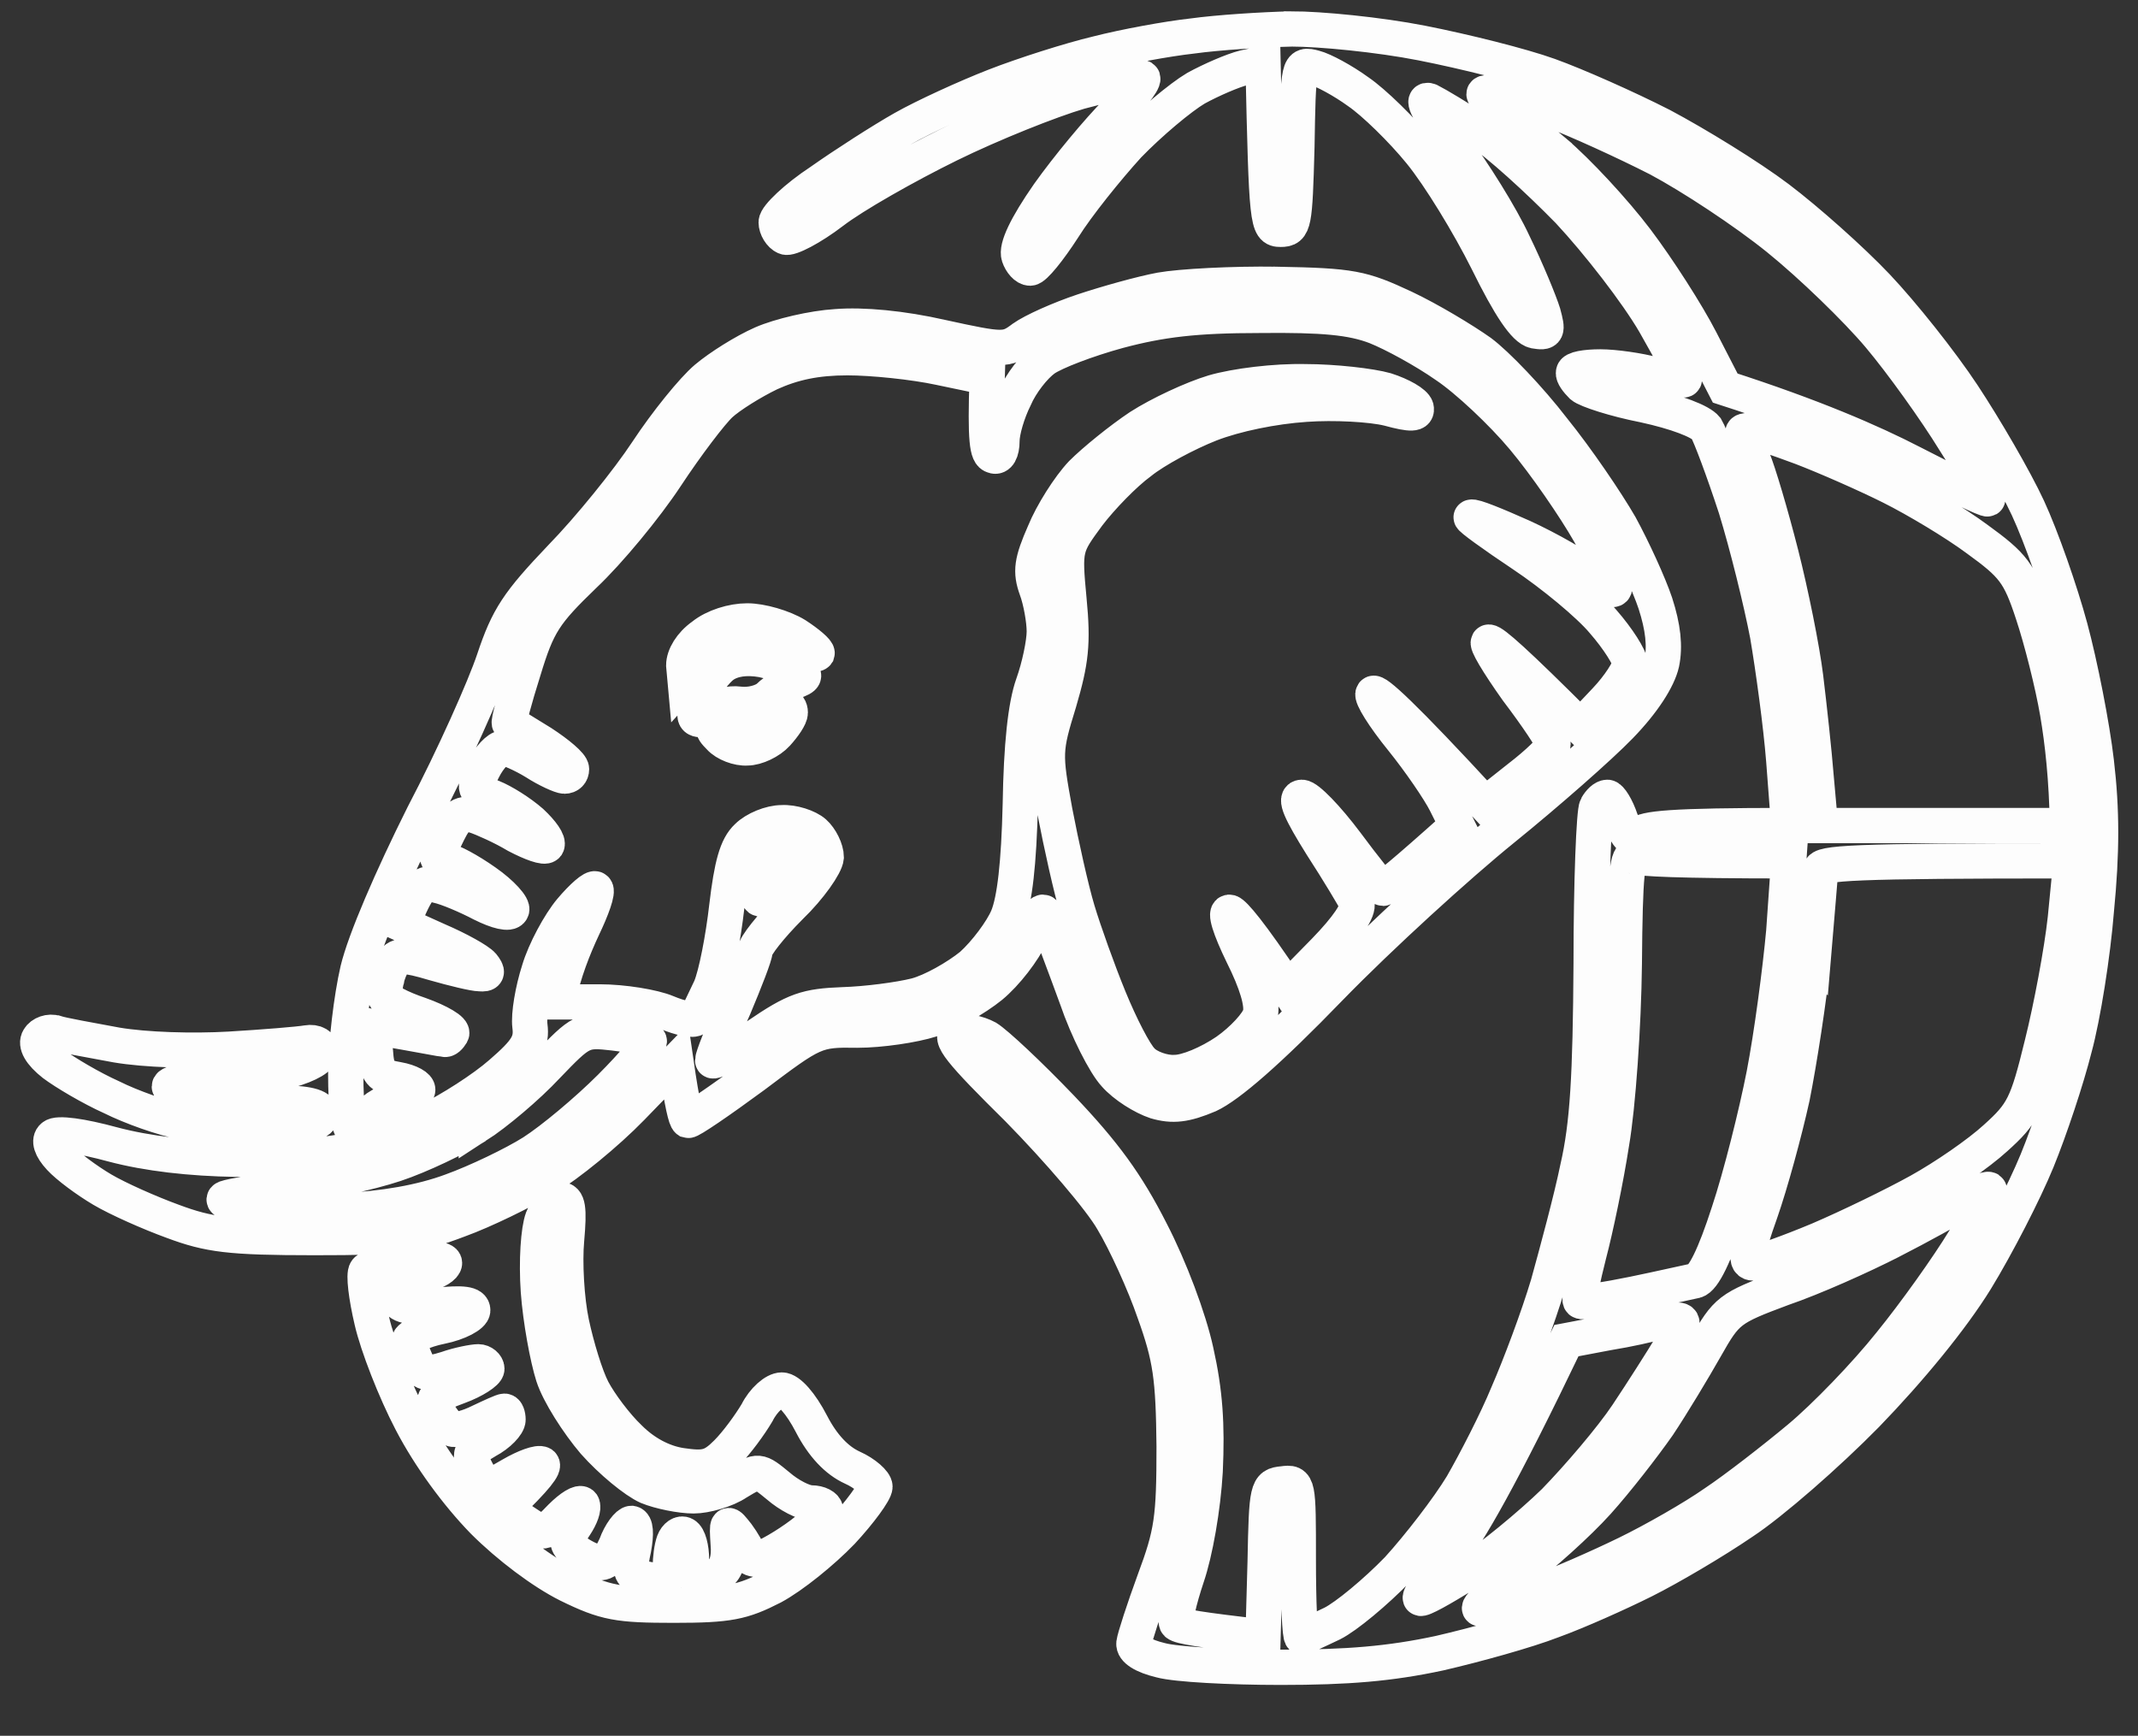 <svg version="1.2" xmlns="http://www.w3.org/2000/svg" viewBox="0 0 303 246" width="303" height="246"><rect x="0" y="0" width="303" height="246" fill="#333333" stroke="none"/><style>tspan{white-space:pre}.a{opacity:.99;fill:none;stroke:white;stroke-width:5;}</style><path fill-rule="evenodd" class="a" d="m183 4.1c4.1 0 12.4 0.8 18.5 2 6.1 1.2 14.1 3.2 18 4.6 3.9 1.4 11.1 4.6 16 7.1 4.9 2.6 12.4 7.2 16.5 10.3 4.1 3.1 10.4 8.7 14 12.5 3.6 3.8 9.1 10.7 12.2 15.4 3.1 4.7 7.3 11.9 9.2 16 1.9 4.1 4.6 11.8 6 17 1.4 5.2 3.1 13.8 3.7 19 0.8 6.8 0.8 12.8 0 21-0.5 6.3-1.9 15.1-3.1 19.5-1.1 4.4-3.5 11.6-5.3 16-1.8 4.4-5.7 12-8.7 16.9-3.4 5.5-9.3 12.7-15.5 19.1-5.5 5.6-13.4 12.5-17.5 15.2-4.1 2.8-10.4 6.5-14 8.3-3.6 1.8-9.4 4.4-13 5.7-3.6 1.4-10.8 3.4-16 4.6-7 1.5-13 2-22.5 2-7.2 0-14.8-0.4-17-1-2.5-0.6-3.9-1.5-3.8-2.4 0.1-0.8 1.4-4.8 2.9-8.9 2.5-6.7 2.8-8.8 2.8-19-0.1-9.8-0.5-12.6-2.8-19-1.4-4.1-4.1-10-5.9-13-1.7-3-7.8-10.1-13.4-15.8-8.3-8.2-10-10.3-8.5-10.8 0.9-0.4 2.8 0 4.1 0.7 1.3 0.8 6 5.2 10.5 9.9 6.1 6.4 9.3 10.8 12.7 17.5 2.7 5.2 5.4 12.4 6.4 17 1.3 5.8 1.6 10.4 1.3 17-0.3 5.2-1.4 11.5-2.6 15-1.1 3.3-1.8 6.3-1.4 6.6 0.4 0.4 3.3 0.9 12.2 1.9l0.3-10.7c0.2-10.4 0.3-10.8 2.5-11 2.2-0.3 2.2-0.1 2.2 10.7 0 6 0.2 11 0.5 11 0.3 0 2.2-0.9 4.3-1.9 2-1 6.2-4.5 9.3-7.7 3-3.3 7.1-8.6 9.1-11.9 1.9-3.3 4.9-9.1 6.5-13 1.7-3.9 4.3-10.8 5.7-15.5 1.3-4.7 3.3-12.1 4.2-16.5 1.4-6.1 1.8-12.9 1.9-29 0-11.5 0.4-21.6 0.8-22.2 0.4-0.7 1-1.3 1.5-1.3 0.4 0 1.3 1.4 1.9 3.2 1 2.6 1.5 3 2.5 2.1 0.8-0.9 4.5-1.3 21.3-1.3l-0.7-9.2c-0.4-5.1-1.5-13.1-2.3-17.8-0.9-4.7-2.9-12.8-4.5-18-1.7-5.2-3.6-10.3-4.2-11.3-0.8-1-4.2-2.3-8.8-3.3-4.1-0.8-8.1-2.1-8.8-2.7-0.7-0.7-1.3-1.5-1.2-1.9 0-0.5 1.7-0.8 3.8-0.8 2 0 5.5 0.5 7.7 1.1 2.2 0.5 4.1 0.9 4.2 0.7 0.1-0.2-1.8-3.8-4.2-8-2.5-4.3-8-11.4-12.2-15.9-4.3-4.4-10-9.6-12.8-11.4-2.7-1.8-5.9-3.7-6.9-4.2-1.3-0.5-0.1 1.7 3.3 6.2 2.9 3.9 6.8 10.1 8.6 14 1.9 3.9 3.7 8.3 4.2 9.9 0.7 2.6 0.6 2.8-1.2 2.5-1.4-0.3-3.5-3.4-6.7-9.9-2.6-5.2-6.8-12.1-9.5-15.4-2.6-3.2-6.6-7.1-8.8-8.6-2.2-1.6-5-3.1-6.2-3.4-2.3-0.6-2.3-0.5-2.5 11.2-0.3 11-0.4 11.7-2.3 11.7-1.9 0-2-0.7-2.5-23.5l-2.7 0.6c-1.6 0.4-4.6 1.7-6.8 2.9-2.2 1.3-6.5 4.9-9.6 8.1-3 3.3-7.2 8.5-9.2 11.7-2 3.1-4.1 5.7-4.7 5.7-0.6 0-1.3-0.8-1.6-1.7-0.4-1.2 1-4.2 4.2-8.8 2.7-3.8 7.1-9.1 9.7-11.7 2.6-2.6 4.2-4.8 3.5-4.8-0.7 0-4.7 0.9-8.8 2-4.1 1.2-12.4 4.5-18.5 7.5-6.1 3-13.5 7.2-16.5 9.5-3 2.3-6.1 3.9-6.7 3.6-0.7-0.3-1.3-1.3-1.3-2.1 0-0.8 2.8-3.5 6.3-5.8 3.4-2.4 8.7-5.8 11.7-7.5 3-1.7 8.9-4.4 13-6 4.1-1.6 10.7-3.7 14.5-4.6 3.9-1 9.9-2.1 13.5-2.5 3.6-0.5 9.9-0.9 14-1zm37.3 17.4c3.3 2.8 8.5 8.4 11.6 12.5 3.1 4.1 7.2 10.5 9.1 14.2l3.5 6.8c12.4 4 20.7 7.6 26.5 10.6 5.8 3 10.6 5.3 10.7 5.1 0.2-0.1-1.9-3.8-4.7-8.2-2.7-4.4-7.5-11.1-10.7-14.9-3.2-3.8-9.6-10-14.3-13.8-4.7-3.8-12.3-8.8-17-11.3-4.7-2.4-11.5-5.5-15.2-6.9-3.8-1.4-7.6-2.6-8.5-2.5-1.5 0-1.3 0.3 0.7 1.7 1.3 0.9 5.1 4 8.3 6.7zm28.1 43.5c0.8 1.9 2.6 8 4 13.5 1.4 5.5 3 13.4 3.5 17.5 0.5 4.1 1.2 10.5 1.5 14.3l0.6 6.7h35c-0.1-6.6-0.7-11.9-1.4-16-0.7-4.1-2.3-10.4-3.5-14-1.9-5.8-2.8-6.9-7.9-10.6-3.1-2.3-8.6-5.6-12.2-7.4-3.6-1.8-9.3-4.3-12.7-5.6-3.5-1.3-6.7-2.4-7.3-2.4-0.6 0-1 0.1-1 0.3 0 0.1 0.6 1.8 1.4 3.7zm-20 97c-0.8 5.2-2.3 12.3-3.2 15.7-0.9 3.5-1.5 6.5-1.2 6.7 0.3 0.3 3.6-0.2 7.5-1 3.9-0.8 7.8-1.7 8.8-1.9 1.1-0.3 2.7-3.5 4.7-9.7 1.7-5.1 3.9-13.9 5-19.5 1.1-5.7 2.3-14.8 2.8-20.3l0.7-10c-15.9 0-21.1-0.3-21.8-0.6-1.1-0.5-1.4 2.4-1.5 15.2-0.1 8.8-0.9 20.2-1.8 25.4zm28.6-26.5c-0.6 6-2 15-3 20-1.1 5-3.1 12.3-4.5 16.3-2.1 5.9-2.2 7.2-1 7.2 0.8 0 5-1.5 9.3-3.3 4.2-1.8 10.6-4.9 14.2-6.9 3.6-2 8.4-5.3 10.8-7.5 3.9-3.5 4.5-4.7 6.6-13.3 1.3-5.2 2.8-13.2 3.3-17.8l0.8-8.2c-31.3 0-35.5 0.3-35.5 1.3 0 0.6-0.5 6.2-1 12.2zm11 40.4c-4.1 2.1-11 5.2-15.4 6.7-7.5 2.8-7.9 3.1-10.9 8.4-1.7 3-4.7 8-6.7 11-2.1 3-5.9 7.9-8.6 10.9-2.7 3-7.8 7.6-11.4 10.3-3.6 2.7-5.9 4.8-5.2 4.8 0.6 0 4-1 7.5-2.1 3.4-1.2 9.3-3.8 13.2-5.7 3.9-1.9 9.5-5.1 12.5-7.2 3-2 8.4-6.2 12-9.2 3.6-3 9.4-9 12.9-13.4 3.5-4.3 8.2-10.9 10.5-14.7 2.2-3.7 3.8-6.9 3.5-7.1-0.3-0.2-1.9 0.5-3.5 1.6-1.6 1-6.3 3.6-10.4 5.7zm-40.2 13l-5.8 1.1c-9.3 19.4-14 27.5-16.5 30.5-2.5 3-4.4 5.7-4.2 6 0.1 0.3 3-1.3 6.5-3.5 3.4-2.2 9-6.8 12.5-10.2 3.4-3.5 8.1-9 10.3-12.3 2.2-3.3 5-7.7 6.2-9.7 2-3.4 2-3.8 0.5-3.7-1 0-2.2 0.2-2.8 0.4-0.6 0.2-3.6 0.9-6.7 1.4zm-219.9-42.5c0.9 0.3 4.8 1 8.6 1.7 4.1 0.7 10.8 0.9 16 0.6 5-0.3 9.9-0.7 11-0.9 1.2-0.2 2 0.3 2 1.2 0 0.9-1.7 1.9-4.5 2.7-2.5 0.6-7.3 1.2-10.7 1.2-3.5 0.1-6.3 0.5-6.3 1.1 0 0.5 2.4 1.2 5.3 1.5 2.8 0.3 7.7 0.6 10.7 0.8 4.1 0.1 5.5 0.6 5.5 1.7 0 1.2-1.6 1.6-7.5 1.8-4.1 0.1-9.6-0.2-12.2-0.8-2.7-0.5-7.2-2.1-10-3.5-2.9-1.3-6.6-3.5-8.2-4.7-1.9-1.5-2.6-2.8-2.1-3.6 0.4-0.7 1.5-1.1 2.4-0.8zm173.1-106.1c10.6 0.2 12 0.5 18 3.3 3.6 1.7 8.4 4.6 10.8 6.3 2.3 1.7 7 6.6 10.3 10.9 3.4 4.2 7.6 10.4 9.5 13.7 1.8 3.3 4.1 8.3 5 11 1.1 3.4 1.4 6.1 0.9 8.5-0.5 2.2-2.6 5.5-5.9 8.9-2.8 2.9-10.3 9.5-16.6 14.6-6.3 5.1-17.4 15.2-24.5 22.5-8.8 9.1-14.4 13.9-17.2 15.2-3.3 1.4-5.1 1.6-7.5 0.9-1.8-0.6-4.4-2.2-5.8-3.8-1.4-1.5-3.9-6.4-5.4-10.8-1.6-4.4-3.4-9.1-3.9-10.5-0.9-2.5-0.9-2.5-2.6 1.5-1 2.2-3.5 5.5-5.7 7.3-2.1 1.7-5.9 3.9-8.4 4.7-2.5 0.8-7.2 1.5-10.5 1.5-5.9-0.1-6.2 0.1-14.7 6.5-4.9 3.6-9 6.4-9.3 6.3-0.3-0.2-0.8-2.1-1.7-8.3l-6.3 6.5c-3.5 3.6-9 8.1-12.2 10-3.2 1.9-8.7 4.6-12.3 5.9-5.8 2.2-8 2.5-20.5 2.5-12 0-14.9-0.4-20-2.3-3.3-1.2-7.8-3.2-10-4.5-2.2-1.3-4.9-3.3-6-4.5-1.3-1.4-1.6-2.5-1-3 0.6-0.6 4.1-0.1 8.5 1.1 4.9 1.3 11 2 17.5 2.1 5.5 0.1 12.5-0.5 15.5-1.2 3-0.8 8.2-2.7 11.5-4.2 3.3-1.6 8-4.6 10.5-6.8 3.7-3.2 4.4-4.4 4.1-6.7-0.2-1.6 0.4-5.1 1.3-7.9 0.8-2.7 2.9-6.6 4.5-8.5 1.6-1.9 3.2-3.3 3.5-3 0.4 0.3-0.5 2.8-1.8 5.5-1.3 2.8-2.7 6.2-3.6 10.5h6c3.3 0 7.6 0.7 9.5 1.5 1.9 0.8 3.8 1.2 4.1 0.8 0.3-0.5 1.2-2.4 2.1-4.3 0.8-1.9 1.8-7.1 2.3-11.5 0.7-5.9 1.4-8.5 2.9-9.9 1.1-1.1 3.3-2 4.9-2 1.6-0.1 3.7 0.6 4.6 1.4 0.9 0.8 1.7 2.4 1.7 3.5-0.1 1.1-2.3 4.3-5.1 7-2.8 2.8-5 5.6-5 6.3 0 0.6-1.4 4.2-3 8-1.7 3.7-3 7-3 7.5 0 0.4 2.8-1.2 6.3-3.5 5.4-3.7 7-4.2 12.2-4.4 3.3-0.1 7.9-0.7 10.3-1.3 2.3-0.6 5.8-2.6 7.9-4.3 2-1.8 4.3-4.9 5.1-6.8 1-2.4 1.6-7.6 1.8-16q0.2-12.5 1.8-17c0.9-2.5 1.6-5.9 1.6-7.5 0-1.6-0.5-4.4-1.1-6-0.9-2.5-0.7-3.9 1.1-8 1.1-2.7 3.5-6.5 5.3-8.4 1.8-1.8 5.5-4.8 8.2-6.6 2.8-1.8 7.5-4 10.5-4.9 3.1-0.9 8.7-1.6 13-1.5 4.1 0 9.3 0.6 11.4 1.2 2.2 0.7 4.1 1.8 4.3 2.5 0.2 0.9-0.6 1-3.9 0.1-2.4-0.6-7.7-0.9-11.8-0.6-4.5 0.3-9.9 1.4-13.5 2.8-3.3 1.3-7.8 3.7-9.9 5.4-2.2 1.6-5.5 5-7.4 7.5-3.3 4.5-3.4 4.6-2.7 12 0.6 6.2 0.3 8.7-1.4 14.5-2.1 6.8-2.1 7.3-0.6 15.5 0.9 4.7 2.3 11 3.2 14 0.9 3 2.9 8.6 4.5 12.5 1.6 3.9 3.6 7.8 4.6 8.8 0.9 1 3.1 1.8 4.7 1.7 1.7 0 4.8-1.3 7.3-3 2.3-1.6 4.5-4 4.8-5.2 0.4-1.5-0.5-4.5-2.5-8.5-1.8-3.7-2.6-6.2-1.8-6 0.6 0.2 2.8 2.7 8.2 10.8l5.2-5.3c3.3-3.4 4.9-5.8 4.6-6.8-0.4-0.8-2.6-4.5-5-8.2-3-4.8-3.9-6.8-2.8-6.8 0.8 0 3.6 2.9 6.3 6.5 2.6 3.5 4.9 6.4 5.2 6.4 0.3 0 2.8-2 10.5-8.9l-1.6-3.2c-0.9-1.8-3.7-5.9-6.2-9-2.6-3.2-4.4-6.1-4.1-6.5 0.3-0.5 4.1 2.9 15.9 15.7l4.8-3.8c2.6-2 4.8-4.1 4.8-4.7 0-0.6-2.3-4-5.1-7.7-2.7-3.8-4.5-6.8-4-6.8 0.6 0 3.7 2.7 13 12l3.5-3.7c2-2.1 3.5-4.5 3.5-5.3 0-0.8-1.7-3.5-3.8-5.9-2-2.4-7.2-6.7-11.4-9.5-4.2-2.8-7.5-5.2-7.3-5.3 0.3-0.2 3.5 1.1 7.3 2.8 3.7 1.7 8.1 4.2 9.7 5.6 1.7 1.4 3.1 2.2 3.3 1.7 0.1-0.5-1.4-4-3.5-7.8-2.1-3.7-6.3-9.8-9.4-13.5-3-3.6-8-8.3-11-10.3-3-2.1-7.4-4.5-9.9-5.5-3.4-1.3-7.4-1.7-16.5-1.6-9.1 0-14 0.6-20 2.2-4.4 1.2-9.1 3-10.5 4-1.4 1-3.3 3.4-4.2 5.5-1 2-1.8 4.7-1.8 6.1 0 1.5-0.5 2.4-1.2 2.1-0.9-0.2-1.2-2.1-0.9-11.1l-6.7-1.4c-3.7-0.8-9.6-1.4-13.1-1.4-4.4 0-7.7 0.7-11 2.2-2.5 1.2-5.7 3.2-7 4.4-1.3 1.2-4.8 5.8-7.7 10.2-2.9 4.4-8.1 10.7-11.6 14-5.6 5.4-6.6 6.9-8.6 13.5-1.3 4.1-2.2 7.5-2 7.5 0.2 0.1 2.2 1.3 4.6 2.8 2.3 1.5 4.2 3.1 4.2 3.7 0 0.6-0.4 1-1 1-0.5 0-2.5-0.9-4.2-2-1.8-1.1-3.9-2-4.5-2-0.7 0-2 1.4-2.8 3-1.5 2.9-1.4 3 1.3 4 1.5 0.6 3.9 2.1 5.5 3.5 1.5 1.4 2.5 2.8 2.2 3.3-0.3 0.4-2.2-0.3-4.3-1.4-2-1.2-4.7-2.4-5.9-2.8-1.9-0.5-2.6 0-3.8 2.4-0.8 1.6-1.5 3.2-1.5 3.5 0 0.3 0.6 0.5 1.3 0.5 0.6 0 3.1 1.3 5.5 3 2.3 1.6 4 3.5 3.7 4-0.3 0.6-2 0.2-4.2-0.9-2.1-1.1-4.9-2.3-6.3-2.6-2.1-0.6-2.7-0.2-5 5.5l5.1 2.3c2.8 1.2 5.7 2.8 6.3 3.5 0.8 1 0.7 1.3-0.4 1.2-0.8 0-3.7-0.7-6.5-1.5-4-1.2-5.2-1.2-5.7-0.2-0.4 0.6-0.9 1.8-1 2.5-0.2 0.6-0.3 1.7-0.3 2.3 0 0.6 2.3 1.8 5 2.7 2.8 1 4.8 2.2 4.5 2.7-0.3 0.5-0.7 0.9-1 0.8-0.3 0-2.7-0.5-10.2-1.8l0.4 3.5c0.2 3 0.7 3.6 3.2 4 1.7 0.3 2.9 1 2.8 1.5-0.1 0.5-1.4 1.2-2.9 1.4-1.5 0.1-3.4 1.2-4 2.2-0.7 1-1.7 1.9-2.3 1.9-0.6 0-1-3.2-1-7.7 0-4.3 0.8-10.9 1.7-14.8 1-4.2 4.8-13 9.3-22 4.3-8.2 8.7-18.1 10-22 2-6 3.4-8.1 9.5-14.5 4-4.1 9.5-10.9 12.2-15 2.7-4.1 6.5-8.8 8.4-10.4 1.9-1.6 5.4-3.8 7.9-4.9 2.5-1.1 7.2-2.2 10.5-2.4 3.8-0.3 9.3 0.2 15 1.5 8.7 1.9 9.1 1.9 11.5 0.1 1.4-1 5.2-2.7 8.5-3.8 3.3-1.1 8.3-2.5 11-3 2.8-0.5 10.2-0.9 16.5-0.8zm-73.7 85.7c0.2 2 0.3 1.9 3-0.5 1.5-1.4 2.7-3.2 2.7-4 0-0.8-0.9-1.5-2-1.5-1.1 0-2.4 0.9-3 2-0.5 1.1-0.9 2.9-0.7 4zm-39.8 33.6c-2.7 1.7-7.9 4.2-11.5 5.4-3.6 1.2-10.1 2.6-14.5 3.2-4.4 0.6-8.7 1.3-9.5 1.6-0.8 0.3 0.5 0.9 3 1.4 2.5 0.5 8.6 0.7 13.5 0.4 5.9-0.3 11.2-1.2 15.5-2.8 3.6-1.3 8.8-3.8 11.5-5.5 2.8-1.8 7.7-5.9 11-9.2 3.3-3.3 5.8-6.3 5.5-6.6-0.3-0.3-2.5-0.8-5-1.1-4.4-0.5-4.6-0.4-9.5 4.7-2.7 2.9-7.2 6.7-10 8.5zm38.4-71.6c2 0 5.1 0.9 6.9 2 1.7 1.1 3.1 2.3 3 2.6-0.2 0.3-2.1 0-4.3-0.6-2.2-0.7-5.4-0.9-7.2-0.5-1.8 0.3-4.1 1.6-7.2 5l-0.2-2.2c0-1.3 1-3 2.7-4.2 1.6-1.3 4.2-2.1 6.3-2.1zm2.1 5.5c1.9 0.4 4.2 1.1 5 1.5 1.3 0.7 1.2 1-0.5 1.6-1.1 0.4-2.7 1.3-3.5 2.1-0.8 0.8-2.7 1.3-4.2 1.1-1.5-0.2-3 0.3-3.3 0.9-0.3 0.7-1.2 1.3-2 1.3-1.3 0-1.3-0.5-0.2-3.2 0.6-1.7 2.1-3.7 3.2-4.5 1.3-0.9 3.2-1.2 5.5-0.8zm3.3 6.5c0.4 0 0.7 0.4 0.7 1 0 0.6-0.9 1.9-1.9 3-1 1.1-2.9 2-4.2 2-1.3 0.1-3.1-0.6-3.9-1.5-1.4-1.4-1.2-1.6 1.5-1.5 1.7 0 3.9-0.6 5-1.5 1.1-0.8 2.3-1.5 2.8-1.5zm-31.9 70c1.1 0 1.3 1.2 0.9 5.7-0.3 3.2 0 8.5 0.7 11.8 0.7 3.3 2 7.6 3 9.5 1 1.9 3.3 5 5.2 6.8 2.1 2.1 4.7 3.5 7.3 3.9 3.4 0.5 4.4 0.3 6.5-1.8 1.4-1.4 3.3-4 4.3-5.7 0.9-1.8 2.5-3.2 3.5-3.2 1 0 2.7 1.9 4.2 4.8 1.6 3.1 3.6 5.2 5.8 6.2 1.8 0.8 3.2 2.1 3.2 2.7 0 0.7-2.1 3.6-4.7 6.4-2.7 2.8-7 6.3-9.8 7.8-4.3 2.2-6.2 2.6-14 2.6-7.9 0-9.7-0.3-15-2.9-3.6-1.8-8.4-5.4-12-9-3.7-3.8-7.6-9.1-10.2-14.1-2.3-4.4-4.8-10.8-5.6-14.3-0.8-3.4-1.2-6.6-0.8-7.1 0.3-0.5 3-1.1 5.9-1.5 3.2-0.4 5.2-0.2 5.2 0.4 0 0.5-1.2 1.3-2.7 1.6-1.6 0.3-3.4 0.8-4 1-0.9 0.3-1 1-0.4 2.1 0.8 1.5 1.9 1.7 6 1.3 3.7-0.4 5.1-0.2 5.1 0.7 0 0.7-2 1.8-4.5 2.3-2.5 0.5-4.5 1.5-4.5 2 0 0.5 0.5 1.9 1 3 0.9 1.7 1.4 1.9 4.3 1 1.7-0.6 3.8-1 4.5-1 0.6 0 1.2 0.5 1.2 1 0 0.5-1.8 1.7-4 2.5-3.5 1.3-3.9 1.7-3 3.5 0.6 1.1 1.5 2.2 2 2.5 0.6 0.3 2.4-0.2 4-1 1.7-0.8 3.2-1.5 3.5-1.5 0.3 0 0.5 0.6 0.5 1.2 0 0.7-1.3 2.1-3 3-2.9 1.7-2.9 1.9 0 6.8l3.5-2c1.9-1.1 3.8-1.8 4.3-1.5 0.4 0.3-0.6 1.8-5.3 6.3l2.8 1.9c2.7 1.8 2.8 1.8 5.2-0.7 1.4-1.4 2.7-2.2 3-1.8 0.3 0.5-0.2 1.8-1 3-1.3 1.9-1.3 2.5-0.3 3.4 0.7 0.6 2.1 1.4 3.1 1.7 1.3 0.5 2-0.1 3-2.3 0.6-1.7 1.7-3.1 2.2-3.1 0.6 0.1 0.7 1.4 0.3 3.6-0.6 2.7-0.5 3.6 0.7 4 0.8 0.3 2.2 0.5 3 0.5 0.8 0 1.5-0.9 1.5-2 0-1.1 0.2-2.7 0.5-3.5 0.3-0.8 1-1.3 1.5-1 0.6 0.3 1 1.9 1 3.5 0 1.7 0.5 3 1.3 3 0.6 0 1.9-0.5 2.7-1 0.9-0.6 1.4-2.1 1.2-4.2-0.2-3.2-0.2-3.2 1.3-1.3 0.8 1.1 1.5 2.3 1.5 2.7 0 0.5 0.6 0.8 1.3 0.8 0.6 0 3.1-1.3 5.5-3 2.3-1.6 4.2-3.5 4.2-4 0-0.5-0.9-1-2-1-1.1 0-3.2-1.1-4.7-2.4-2.8-2.3-2.8-2.3-5.8-0.5-1.6 1.1-4.5 1.9-6.2 1.9-1.8 0-4.8-0.6-6.5-1.3-1.8-0.8-5.2-3.6-7.6-6.3-2.3-2.7-5-6.9-5.8-9.4-0.8-2.5-1.8-7.9-2.1-12-0.3-4.3 0-8.7 0.6-10.3 0.6-1.5 1.7-2.7 2.5-2.7z"/></svg>